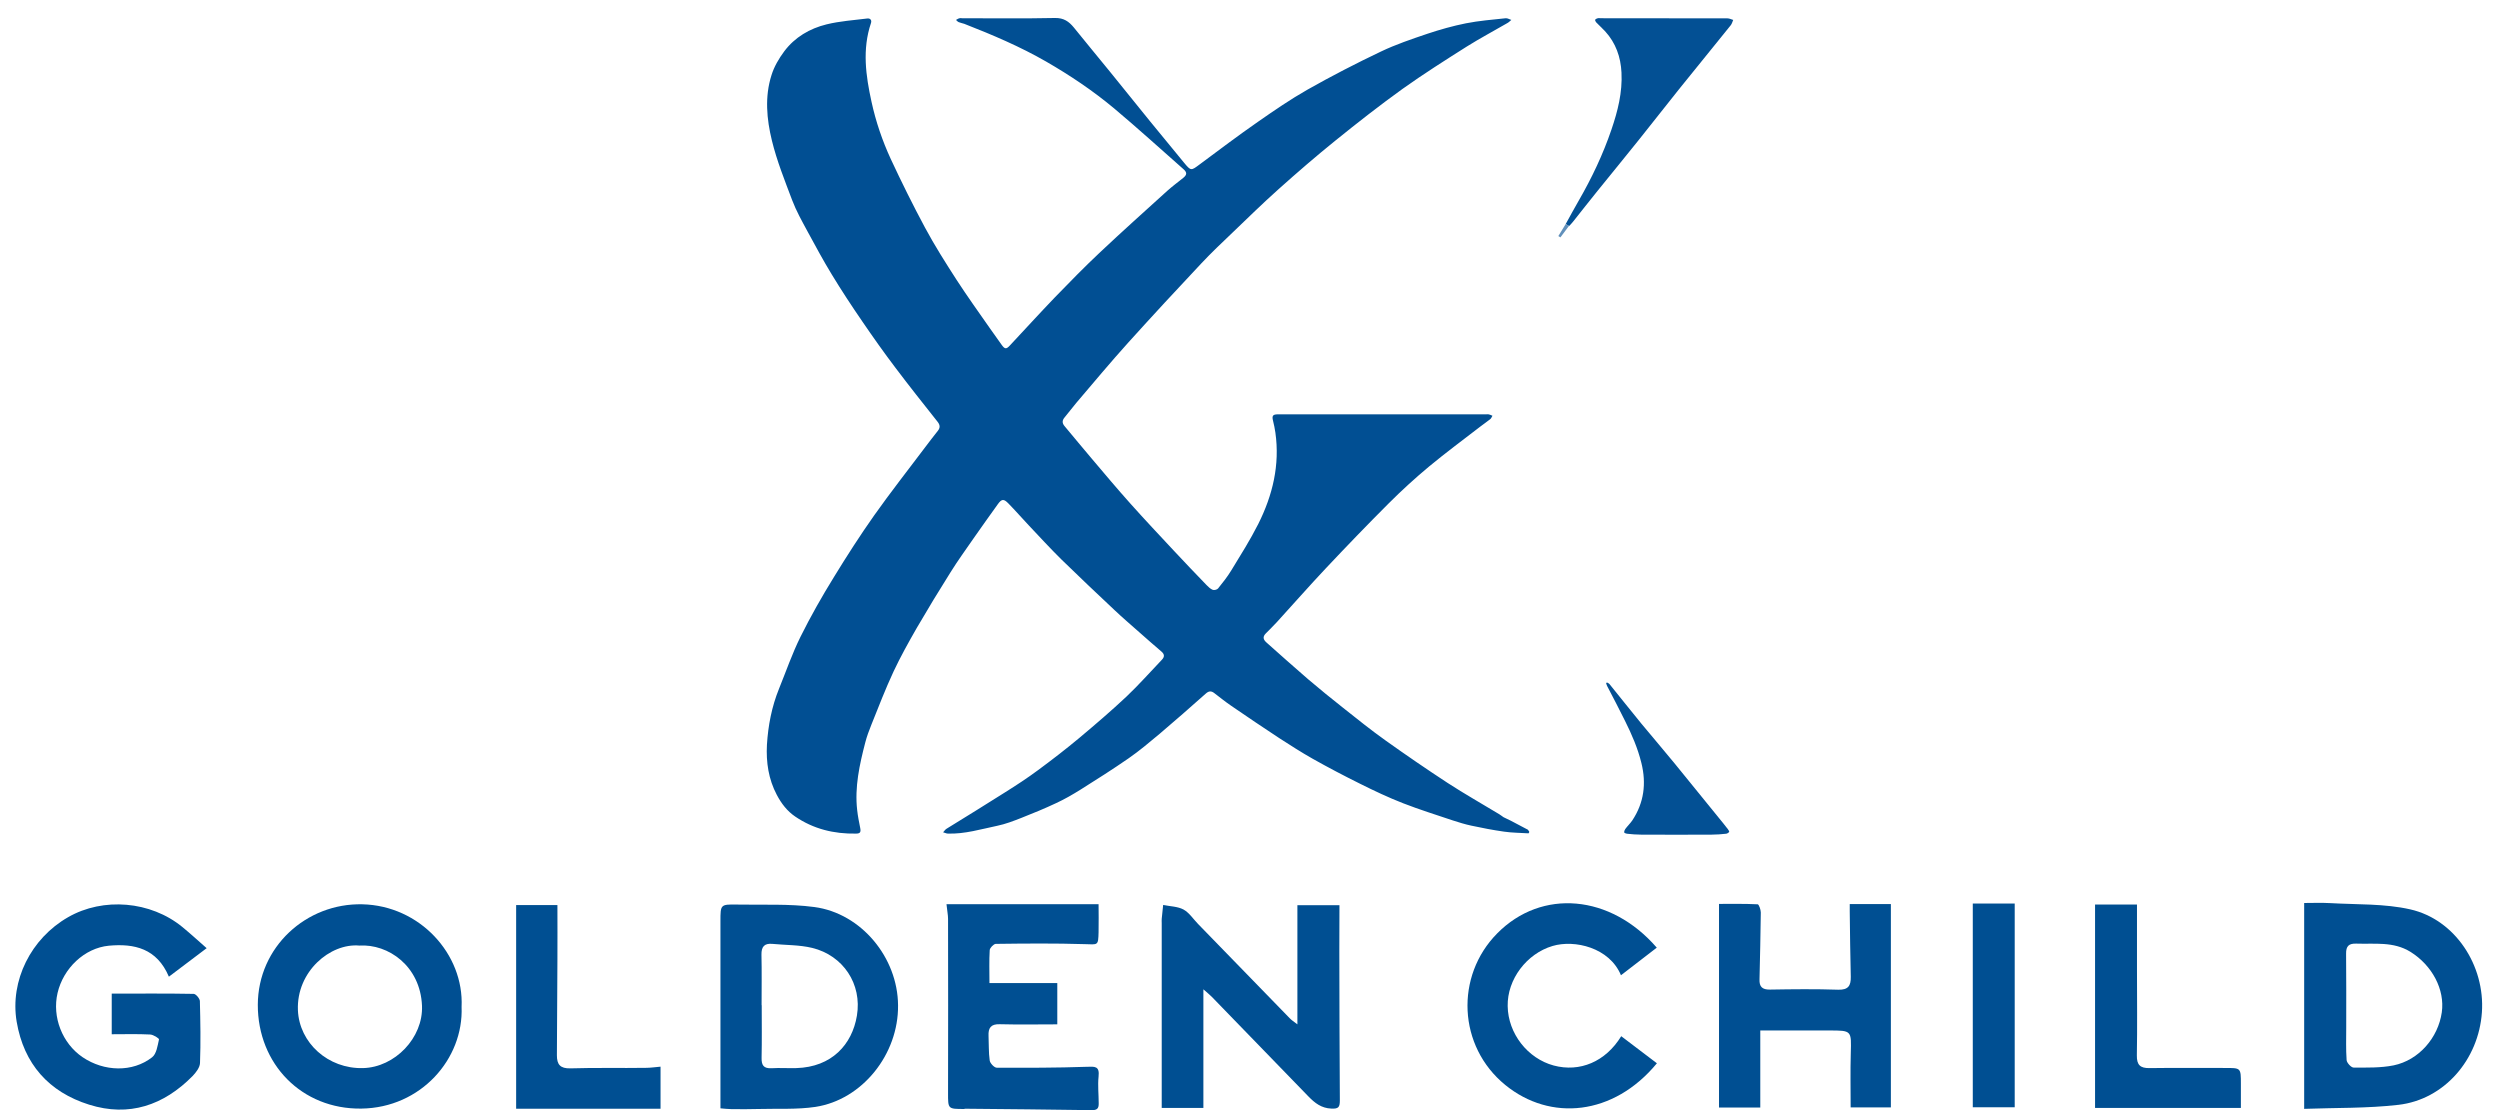 <?xml version="1.0" encoding="utf-8"?>
<!-- Generator: Adobe Illustrator 26.3.1, SVG Export Plug-In . SVG Version: 6.00 Build 0)  -->
<svg version="1.1" id="Слой_1" xmlns="http://www.w3.org/2000/svg" xmlns:xlink="http://www.w3.org/1999/xlink" x="0px" y="0px"
	 viewBox="0 0 1920 852.6" style="enable-background:new 0 0 1920 852.6;" xml:space="preserve">
<style type="text/css">
	.st0{fill:#014F93;}
	.st1{fill:#035094;}
	.st2{fill:#6190BB;}
	.st3{fill:#055194;}
	.st4{fill:#004F92;}
</style>
<g>
	<path class="st0" d="M1173.9,640c-6.3-0.4-12.6-0.4-18.8-1.3c-8.4-1.2-16.8-2.8-25.1-4.6c-4.8-1-9.5-2.5-14.2-4
		c-12.8-4.3-25.6-8.3-38.2-13.2c-11.3-4.4-22.3-9.6-33.1-15c-12.3-6.1-24.5-12.5-36.4-19.2c-8.7-4.9-17.2-10.4-25.6-15.8
		c-12.4-8.1-24.7-16.5-37-24.9c-4.4-3-8.6-6.4-12.8-9.6c-2.4-1.9-4.3-1.9-6.8,0.4c-11.6,10.3-23.3,20.6-35.1,30.6
		c-7.9,6.6-15.8,13.3-24.2,19.1c-12,8.3-24.3,16.1-36.7,23.9c-6.1,3.8-12.3,7.4-18.8,10.4c-8.7,4.1-17.7,7.8-26.6,11.3
		c-6.1,2.4-12.3,4.8-18.6,6.1c-12.5,2.6-24.9,6.4-37.9,6c-1.2,0-2.4-0.7-3.7-1c0.9-0.9,1.6-2.1,2.6-2.7c15-9.3,30.1-18.5,45-28
		c8.6-5.4,17.2-11,25.4-17.1c10.7-7.9,21.2-16,31.4-24.5c12.4-10.4,24.7-20.9,36.5-32c9.5-9,18.2-18.9,27.2-28.3
		c2-2.1,2-4.1-0.3-6.1c-5.8-5-11.5-9.9-17.2-15c-6.3-5.6-12.8-11.1-18.9-16.9c-13.7-12.9-27.4-25.8-40.8-38.9
		c-8.5-8.4-16.6-17.2-24.8-25.9c-5.4-5.7-10.5-11.6-16-17.2c-3.5-3.6-5.1-3.5-8,0.5c-6.3,8.7-12.4,17.4-18.6,26.2
		c-6,8.7-12.2,17.2-17.8,26.2c-8.9,14.1-17.5,28.3-25.9,42.7c-6.3,11-12.5,22.1-17.9,33.6c-6.2,13.3-11.5,27.1-17,40.8
		c-1.8,4.5-3.5,9-4.7,13.7c-4.4,17-8.2,34.1-6.2,51.8c0.5,4.6,1.4,9.1,2.3,13.6c0.7,3.3,0.1,4.5-3.2,4.5
		c-16.9,0.3-32.6-3.5-46.7-13.1c-6.2-4.2-10.6-10-14.1-16.6c-6.4-12.1-8.3-25.1-7.6-38.5c0.9-14.8,3.7-29.3,9.3-43.1
		c5.4-13.3,10.1-27,16.5-39.9c7.8-15.7,16.5-31,25.7-45.9c9.8-16,20-31.9,30.8-47.2c12.6-17.8,26.1-35,39.2-52.4
		c3.2-4.3,6.5-8.5,9.8-12.7c1.8-2.3,1.7-4.3-0.1-6.7c-11-13.9-22-27.7-32.6-41.8c-8.8-11.6-17.2-23.5-25.4-35.5
		c-8.1-11.8-16-23.8-23.4-36c-6.6-10.8-12.6-22-18.7-33.2c-4.2-7.8-8.6-15.6-11.7-23.8c-5.7-15.1-11.8-30.3-15.6-45.9
		c-4-16.4-5.6-33.6-0.3-50.2c2-6.5,5.7-12.8,9.8-18.3c8.1-10.8,19.5-17.5,32.5-20.7c10.2-2.5,20.8-3.2,31.2-4.5
		c2.2-0.3,3.7,1.1,2.9,3.5c-6.8,20.2-4,40.3,0.4,60.4c3.3,15.2,8.3,29.9,14.8,44c8.3,17.8,17,35.4,26.3,52.7
		c7.4,13.8,15.8,27,24.3,40.2c8.2,12.6,17,24.9,25.6,37.2c3,4.3,6.1,8.5,9.1,12.8c2.3,3.2,3.5,3.2,6.1,0.4
		c11.6-12.4,23-24.9,34.7-37.1c11.4-11.8,23-23.6,34.9-34.8c16.9-15.9,34.1-31.3,51.3-46.9c3.9-3.5,8.1-6.6,12.2-9.9
		c3-2.4,3.2-4.2,0.4-6.7c-17.8-15.7-35.3-31.6-53.4-46.8c-16.3-13.6-33.9-25.4-52.3-36c-20-11.5-41.2-20.5-62.7-28.9
		c-1.4-0.5-2.9-0.7-4.3-1.3c-0.8-0.3-1.4-1.1-2.1-1.7c0.9-0.5,1.7-1.1,2.7-1.3c0.7-0.2,1.5,0,2.2,0c23.7,0,47.5,0.3,71.2-0.2
		c6.7-0.1,10.6,2.7,14.4,7.3c9.1,11.4,18.5,22.5,27.7,33.9c10.3,12.7,20.5,25.4,30.8,38.1c8.7,10.6,17.4,21.2,26.1,31.8
		c5.4,6.5,5.4,6.3,12.1,1.3c14.8-11,29.5-22.1,44.6-32.6c12.5-8.7,25-17.3,38.2-24.8c18.4-10.4,37.2-20.1,56.3-29.2
		c11.5-5.5,23.7-9.6,35.8-13.7c9.6-3.2,19.5-6,29.5-8c10.1-2,20.4-2.8,30.6-3.9c1.4-0.1,2.8,0.8,4.3,1.3c-1.1,0.9-2,1.9-3.2,2.5
		c-10.3,6-20.9,11.6-31.1,18c-16.6,10.5-33.3,21.1-49.3,32.5c-17.5,12.6-34.5,25.9-51.2,39.4c-15,12.1-29.7,24.8-44.1,37.7
		c-12.1,10.8-23.7,22.2-35.4,33.4c-8.1,7.7-16.2,15.4-23.9,23.6c-18.9,20.1-37.6,40.3-56.1,60.8c-13.6,15.1-26.6,30.7-39.8,46.2
		c-3.1,3.7-6,7.6-9.1,11.3c-1.9,2.3-1.8,4.4,0.2,6.7c6.8,8.1,13.5,16.3,20.4,24.4c9.9,11.7,19.8,23.5,30,34.9
		c10.9,12.2,22.1,24.1,33.2,36c8.4,9,16.9,17.9,25.4,26.7c1.4,1.4,2.9,2.9,4.7,3.6c1.1,0.4,3.3-0.1,4.1-1.1c3.6-4.5,7.2-9,10.1-13.8
		c7.2-11.8,14.6-23.5,20.8-35.8c11-22,16.6-45.2,13.1-70c-0.4-3.1-1.1-6.1-1.8-9.1c-1-3.9-0.2-5,3.8-5c25.7,0,51.5,0,77.2,0
		c27.5,0,54.9,0,82.4,0c0.7,0,1.5-0.1,2.2,0c1,0.2,2,0.7,2.9,1.1c-0.6,0.9-0.9,2-1.7,2.6c-2.4,1.9-5,3.7-7.5,5.6
		c-13.2,10.2-26.6,20.1-39.4,30.7c-10.8,9-21.2,18.5-31.2,28.5c-16.4,16.4-32.5,33.1-48.4,50c-12.7,13.5-24.9,27.4-37.4,41.1
		c-2.8,3-5.7,5.9-8.6,8.8c-2.4,2.5-1.8,4.6,0.5,6.7c10.7,9.5,21.4,19.1,32.2,28.4c8.8,7.5,17.8,14.8,26.8,21.9
		c10.7,8.5,21.4,17.1,32.5,25c15.7,11.2,31.6,22.1,47.8,32.7c12.9,8.4,26.4,16,39.6,24c1.2,0.7,2.2,1.6,3.3,2.3
		c1.9,0.9,3.8,1.8,5.6,2.7c3.6,1.9,7.2,3.8,10.8,5.7c0.8,0.4,1.6,0.8,2.3,1.2c0.3,0.5,0.7,0.9,1,1.4
		C1174.6,639.1,1174.3,639.5,1173.9,640z"/>
	<path class="st1" d="M1202.5,172c3.3-5.9,6.5-12,9.9-17.8c10.1-17.5,18.7-35.6,25.2-54.7c4.8-14.1,8.5-28.5,7.7-43.8
		c-0.6-12-4.4-22.7-12.5-31.6c-2.2-2.4-4.6-4.5-6.8-6.8c-0.5-0.5-1.1-1.6-0.9-2.1c0.2-0.6,1.3-1,2-1.2c0.7-0.2,1.5,0,2.2,0
		c32.5,0,64.9,0,97.4,0.1c1.5,0,2.9,0.8,4.4,1.2c-0.6,1.4-1,3-1.9,4.1c-13.2,16.4-26.5,32.7-39.7,49.1c-10.4,13-20.7,26.2-31.1,39.2
		c-10.4,13-21,25.9-31.5,38.9c-6.3,7.8-12.4,15.6-18.6,23.4c-1,1.3-2.1,2.4-3.2,3.6C1204,173.1,1203.2,172.6,1202.5,172z"/>
	<path class="st1" d="M1234.1,524.1c0.7,0.4,1.5,0.7,2,1.3c8.2,10.1,16.3,20.4,24.6,30.5c8.4,10.2,17,20.1,25.3,30.3
		c11.3,13.8,22.5,27.7,33.8,41.6c2.4,3,4.9,5.9,7.2,9c0.5,0.6,1.2,1.8,1,2.1c-0.5,0.7-1.5,1.3-2.3,1.4c-3.7,0.4-7.4,0.7-11.1,0.7
		c-18.1,0.1-36.2,0.1-54.3,0c-3.6,0-7.2-0.3-10.8-0.7c-0.8-0.1-2.1-0.6-2.1-1c-0.1-0.8,0.3-1.9,0.8-2.6c1.7-2.3,3.8-4.3,5.4-6.6
		c9-13.6,10.9-28.3,7-44.1c-2.8-11.4-7.4-22-12.6-32.4c-4.4-9-9.1-17.8-13.7-26.7c-0.3-0.6-0.6-1.3-0.8-2
		C1233.7,524.5,1233.9,524.3,1234.1,524.1z"/>
	<path class="st2" d="M1202.5,172c0.8,0.5,1.6,1.1,2.4,1.6c-2.2,2.9-4.3,5.8-6.5,8.7c-0.5-0.3-1.1-0.7-1.6-1
		C1198.7,178.3,1200.6,175.1,1202.5,172z"/>
	<path class="st3" d="M1160.8,630.4c-1.9-0.9-3.8-1.8-5.6-2.7C1157.1,628.6,1159,629.5,1160.8,630.4z"/>
	<path class="st3" d="M1174,637.2c-0.8-0.4-1.6-0.8-2.3-1.2C1172.5,636.4,1173.2,636.8,1174,637.2z"/>
	<path class="st3" d="M1173.9,640c0.4-0.4,0.7-0.9,1.1-1.3C1174.6,639.1,1174.3,639.5,1173.9,640z"/>
</g>
<g>
	<path class="st4" d="M1028.7,695.2c-11.4,0-21.9,0-32.3,0c0,30.2,0,59.9,0,91.5c-2.9-2.2-4.6-3.3-6-4.8
		c-23.5-24.1-46.9-48.2-70.3-72.3c-3.7-3.8-6.8-8.7-11.2-11.1c-4.5-2.4-10.4-2.4-15.6-3.5c-0.4,3.6-0.8,7.1-1.1,10.7
		c-0.1,1.1,0,2.1,0,3.2c0,47,0,94.1,0,142c9.7,0,20.5,0,32,0c0-30.4,0-60,0-91.1c3.2,2.8,5,4.3,6.6,5.9
		c24.7,25.4,49.4,50.9,74.1,76.4c4.9,5,9.9,9,17.6,9.3c5.7,0.3,6.5-1.3,6.5-6.5c-0.3-38.2-0.3-76.4-0.4-114.6
		C1028.7,718.7,1028.7,707,1028.7,695.2z"/>
	<path class="st4" d="M1420.6,694.3c0,2.6,0,4.1,0,5.7c0.2,16.8,0.4,33.5,0.8,50.3c0.1,6.7-1.9,10-9.6,9.8
		c-17.5-0.6-35-0.4-52.5-0.1c-6,0.1-8.2-2.3-8-7.8c0.4-17.1,0.8-34.2,1-51.4c0-2.2-1.5-6.3-2.4-6.3c-10.3-0.5-20.7-0.3-29.7-0.3
		c0,27.2,0,52.8,0,78.5c0,25.8,0,51.6,0,77.9c10.2,0,20.7,0,31.7,0c0-19.8,0-39.1,0-59.2c18.2,0,35.6,0,52.9,0
		c17.4,0,17.1,0,16.6,17.6c-0.4,13.6-0.1,27.3-0.1,41.5c10.1,0,20.8,0,30.9,0c0-26.7,0-52.3,0-78c0-25.9,0-51.7,0-78.2
		C1442.1,694.3,1431.6,694.3,1420.6,694.3z"/>
	<path class="st4" d="M843.7,826.9c0.9-8.3-2.8-7.8-9.1-7.6c-23,0.8-46.1,0.8-69.1,0.7c-1.9,0-5.1-3.4-5.4-5.5
		c-0.9-6.2-0.6-12.6-0.9-18.9c-0.3-6.1,1.7-9.2,8.6-9c14.7,0.4,29.4,0.1,44.2,0.1c0-10,0-21,0-31.7c-17.6,0-34.6,0-52.1,0
		c0-9-0.3-17.2,0.2-25.3c0.1-1.7,3-4.7,4.6-4.8c22.8-0.3,45.6-0.5,68.3,0.2c10.3,0.3,10.4,1.3,10.7-9c0.2-7.6,0-15.3,0-21.7
		c-40,0-77.9,0-116.8,0c0.5,5.1,1.2,8.2,1.2,11.3c0.1,44.5,0.1,89,0,133.6c0,12.4-0.2,12.4,12.3,12.4c0.3,0,0.5-0.2,0.8-0.2
		c32.3,0.3,64.7,0.6,97,1.1c4.4,0.1,5.7-1.3,5.6-5.3C843.8,840.5,843,833.6,843.7,826.9z"/>
	<path class="st4" d="M83.6,726.3c19.6-1.8,36.9,2.1,46.1,23.8c9.8-7.4,18.9-14.3,29-21.9c-6.8-6-12.6-11.3-18.7-16.3
		c-24.3-19.9-60.7-23-87.7-7.5c-28.5,16.3-44.8,48.7-39.5,80.3c5.5,32.4,24.7,54,55.7,63.7c30.6,9.6,57.2,0.5,79.4-22
		c2.6-2.7,5.6-6.6,5.7-10c0.6-15.9,0.3-31.8-0.1-47.6c-0.1-1.9-3-5.4-4.7-5.5c-20.8-0.4-41.6-0.2-63-0.2c0,10,0,20.6,0,31.2
		c10.2,0,19.9-0.3,29.5,0.2c2.5,0.1,7,3,6.8,3.8c-1.1,4.8-1.9,11.1-5.3,13.7c-15,11.7-36.9,11.1-53.4-0.1
		c-15.6-10.6-23.5-30.8-19.2-49.3C48.6,743.7,64.8,728.1,83.6,726.3z"/>
	<path class="st4" d="M1193.2,818.3c-20-5.4-35-24.6-35.3-45.6c-0.4-20.6,14.6-40.3,34.5-46.2c16.9-5,43.7,1.2,52.5,22.5
		c9.2-7.1,18.3-14.2,27.5-21.2c-35.5-41-88.4-45.5-122.5-11c-32.5,32.8-30.3,86.8,6.2,116.5c34.5,28.1,83.1,23.7,116.4-16.7
		c-9.1-6.9-18.2-13.8-27.4-20.8C1233.1,815.4,1213.3,823.7,1193.2,818.3z"/>
	<path class="st4" d="M625.4,696.6c-19.5-2.6-39.6-1.5-59.4-1.9c-12.7-0.2-12.7,0-12.7,12.8c0,47.6,0,95.2,0,143.7
		c2.8,0.2,5.6,0.6,8.3,0.6c7.1,0.1,14.2,0.1,21.3-0.1c14.5-0.4,29.1,0.5,43.3-1.6c36.1-5.5,63.9-40.5,63.5-78
		C689.5,735.5,661.5,701.4,625.4,696.6z M575.6,772.5c0-11.9-0.1-23.8,0-35.8C575.5,748.7,575.6,760.6,575.6,772.5
		c0,12.1,0.1,24.2,0,36.3C575.7,796.8,575.6,784.7,575.6,772.5z M584.9,812.4c0.3-13.5,0.1-27,0.1-40.4c0,0-0.1,0-0.1,0
		c0-12.9,0.2-25.9-0.1-38.8c-0.1-6.1,2.2-8.9,8.4-8.3c10.2,1,20.7,0.7,30.6,3.1c23.7,5.8,38.4,27.7,34.3,52.1
		c-3.7,22.1-19.3,39.4-46.5,40.2c-6.3,0.2-12.7-0.3-19,0.1C586.4,820.7,584.8,818.1,584.9,812.4z"/>
	<path class="st4" d="M1708.8,820.2c-19.3,0.1-38.7-0.2-58,0.1c-7.1,0.1-9.8-2.4-9.7-9.7c0.4-22,0.1-44,0.1-66c0-16.6,0-33.2,0-49.9
		c-11,0-21.9,0-32.2,0c0,52.3,0,103.7,0,156.2c36.9,0,74,0,112,0c0-5.9,0-12.2,0-18.5C1721,820,1721,820.2,1708.8,820.2z"/>
	<path class="st4" d="M1851.1,698.4c-19.8-4.5-40.8-3.6-61.3-4.8c-6.9-0.4-13.8-0.1-20.2-0.1c0,53.1,0,104.4,0,158.1
		c23.8-0.9,48.3-0.3,72.5-3.1c35.1-4.1,61.5-34.7,64-71C1908.6,741.6,1885.6,706.2,1851.1,698.4z M1801.8,732.5
		c-0.1-5.9,2.1-8,7.9-7.8c14.1,0.5,28.4-1.8,41.5,6.3c16.6,10.3,26.6,28.9,24.1,46.5c-2.8,19.5-17.6,36.7-37,40.7
		c-10,2-20.4,1.7-30.7,1.7c-1.9,0-5.2-3.6-5.4-5.7c-0.6-8.4-0.3-16.8-0.3-25.2C1801.9,770.2,1802,751.4,1801.8,732.5z"/>
	<path class="st4" d="M278.3,694.5c-43-1-80.2,32.7-80.3,77.2c-0.1,45.4,33.7,80.3,79.5,79.7c45.8-0.6,78.6-38.2,77-78.1
		C356.4,732.7,322.3,695.5,278.3,694.5z M278.8,820.3c-26.8,0.7-49-19.4-50-44.5c-1.2-29.6,24.8-51.6,47.2-49.6
		c22.1-1.4,46.8,15.6,48.1,46.2C325.1,797.1,303.2,819.7,278.8,820.3z"/>
	<path class="st4" d="M438.1,820.5c-7.9,0.2-10.4-3-10.4-10c0.1-24.5,0.3-48.9,0.4-73.4c0.1-13.8,0-27.7,0-42c-10.5,0-21.2,0-31.7,0
		c0,52.2,0,103.8,0,156.4c36.9,0,73.6,0,110.9,0c0-10.5,0-21.3,0-32.3c-4.5,0.4-7.8,0.9-11.2,0.9
		C476.8,820.4,457.4,819.9,438.1,820.5z"/>
	<path class="st4" d="M1515.1,693.9c0,52.9,0,104.4,0,156.5c10.7,0,21.6,0,32.2,0c0-52.8,0-104.4,0-156.5c-6,0-11.2,0-16.5,0
		C1525.4,693.9,1520,693.9,1515.1,693.9z M1525.3,803.5c0-10.6,0-21.2,0-31.8c0-10.3,0-20.6,0-31c0,10.3,0,20.6,0,31
		C1525.3,782.3,1525.3,792.9,1525.3,803.5z"/>
</g>
</svg>
